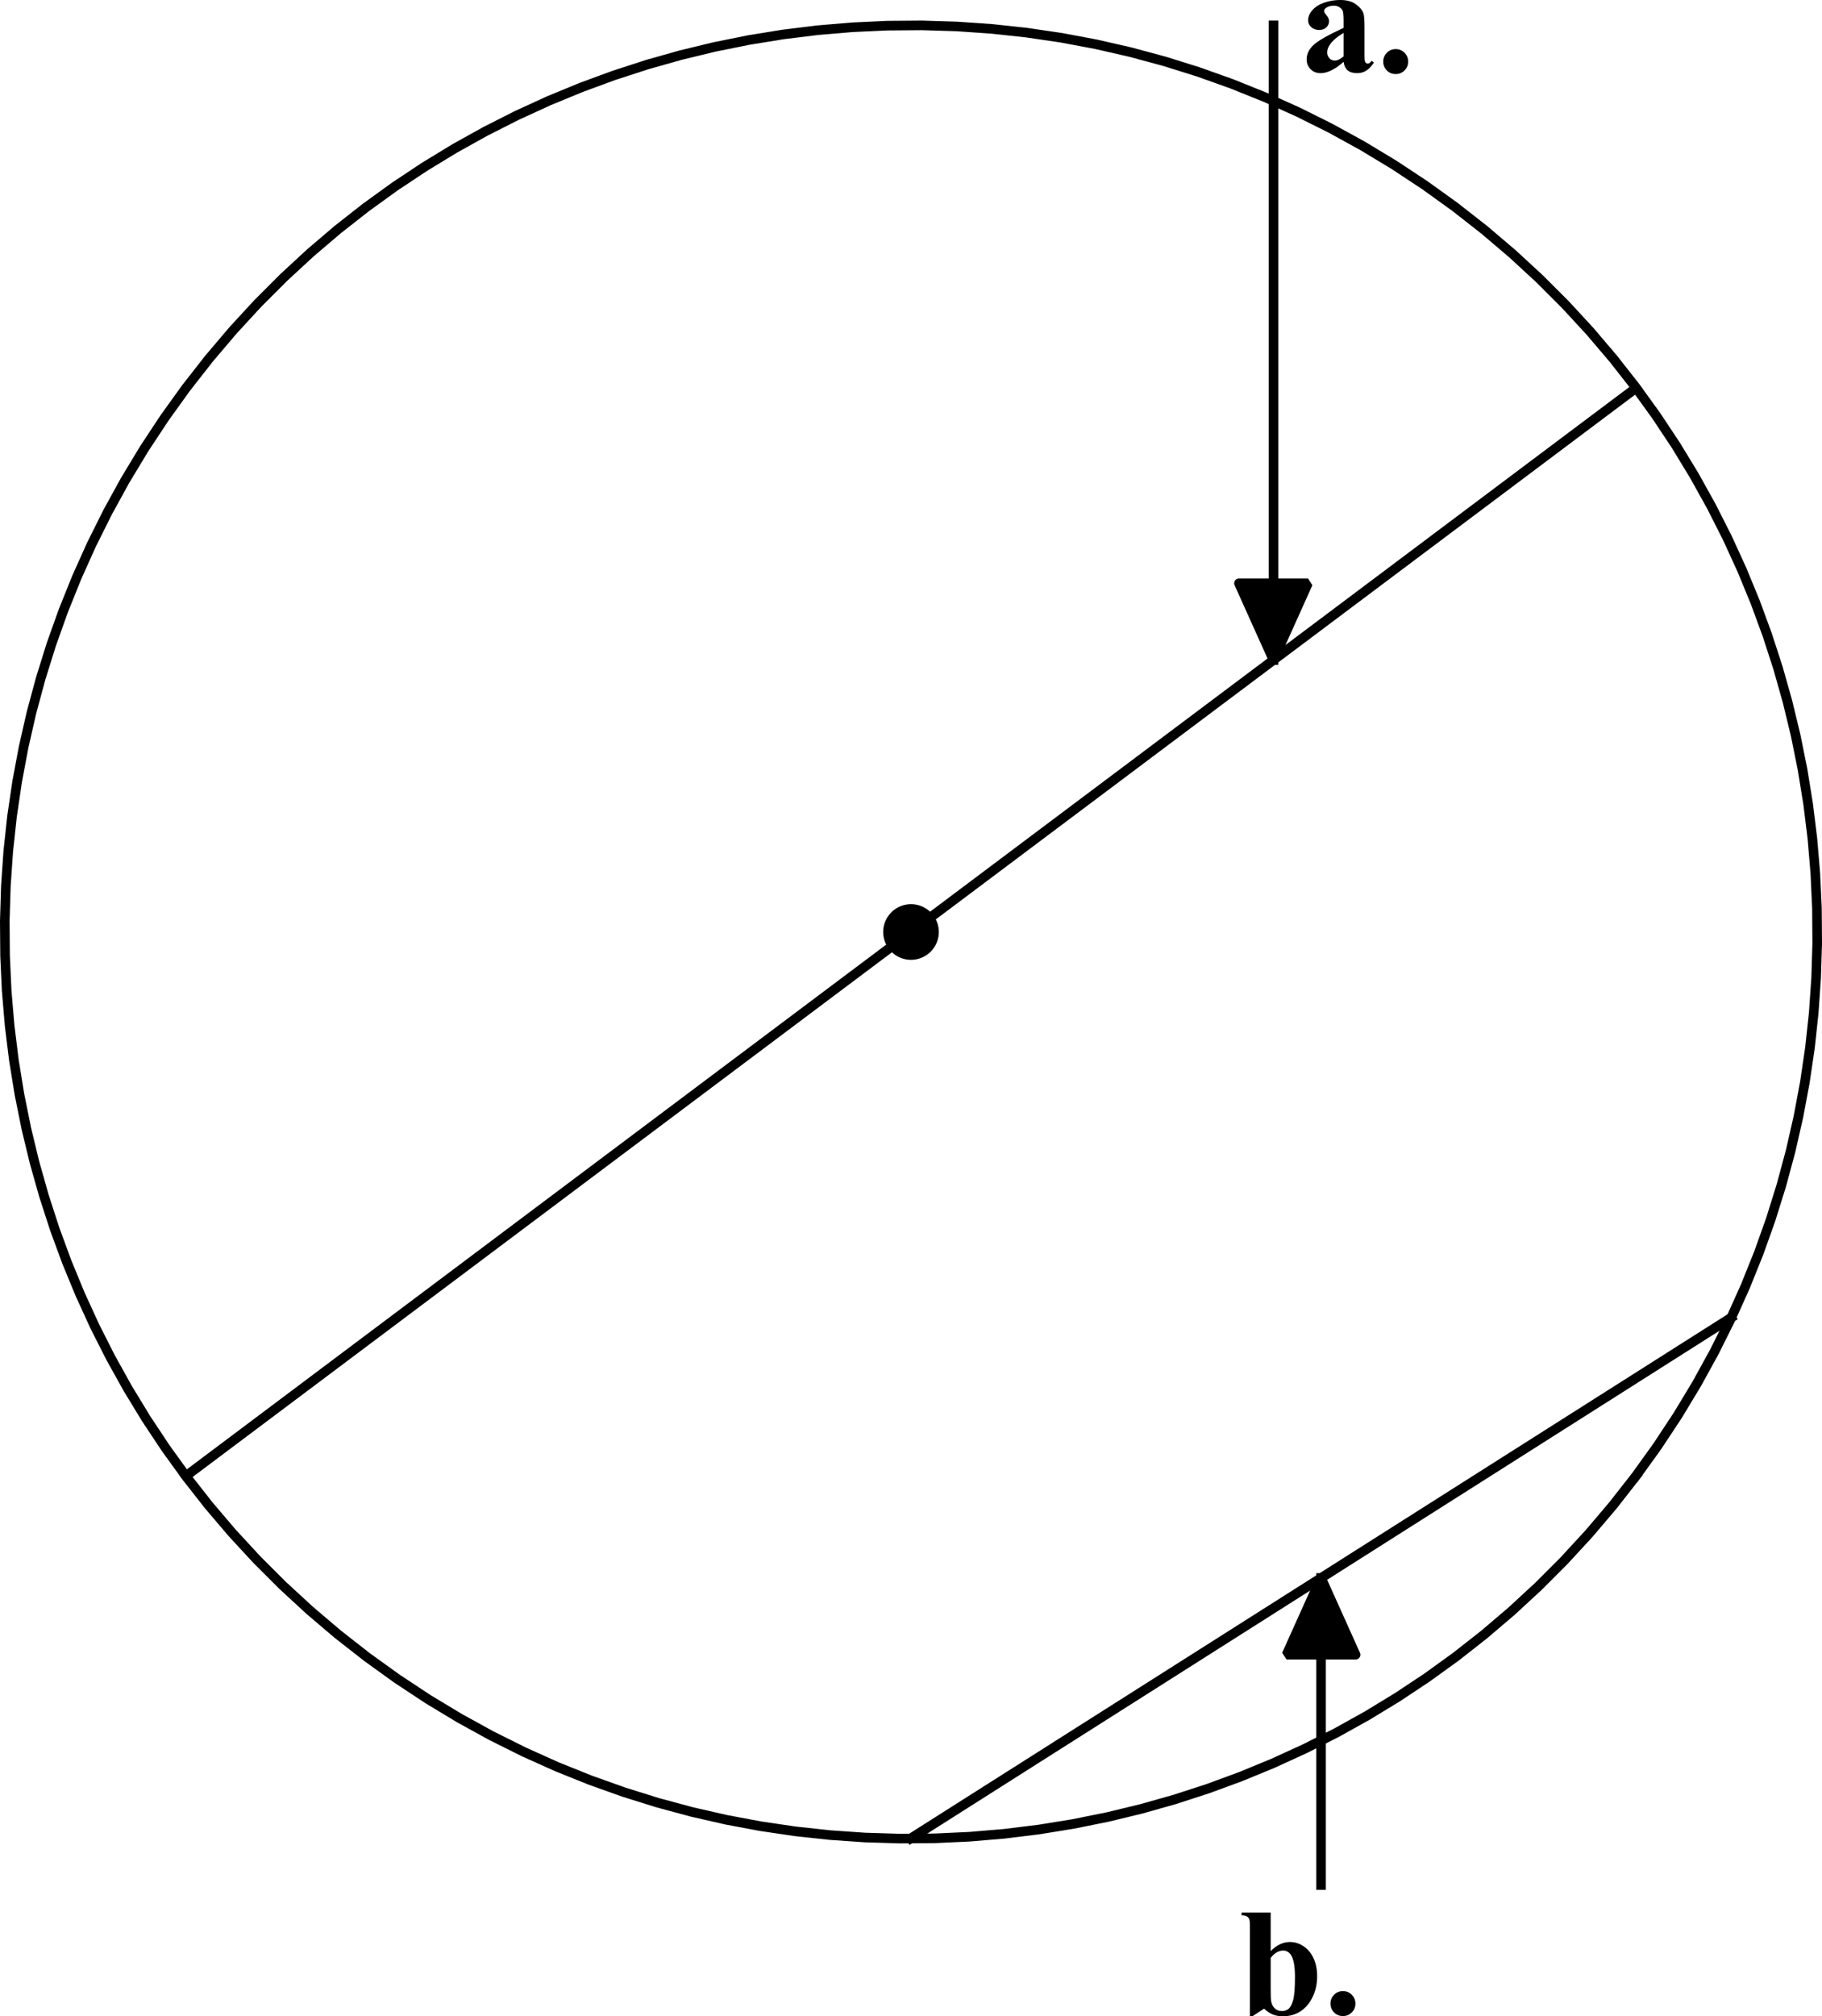 <?xml version="1.0" encoding="UTF-8" standalone="no"?>
<svg
   width="50.264mm"
   height="55.6mm"
   viewBox="227 131 237.469 262.678"
   version="1.2"
   id="svg22"
   sodipodi:docname="circles_SMB001.svg"
   inkscape:version="1.3.2 (091e20e, 2023-11-25, custom)"
   xmlns:inkscape="http://www.inkscape.org/namespaces/inkscape"
   xmlns:sodipodi="http://sodipodi.sourceforge.net/DTD/sodipodi-0.dtd"
   xmlns="http://www.w3.org/2000/svg"
   xmlns:svg="http://www.w3.org/2000/svg">
  <sodipodi:namedview
     id="namedview22"
     pagecolor="#ffffff"
     bordercolor="#000000"
     borderopacity="0.25"
     inkscape:showpageshadow="2"
     inkscape:pageopacity="0.0"
     inkscape:pagecheckerboard="0"
     inkscape:deskcolor="#d1d1d1"
     inkscape:document-units="mm"
     inkscape:zoom="2.0612746"
     inkscape:cx="82.230675"
     inkscape:cy="91.93341"
     inkscape:window-width="1920"
     inkscape:window-height="1191"
     inkscape:window-x="-9"
     inkscape:window-y="-9"
     inkscape:window-maximized="1"
     inkscape:current-layer="svg22" />
  <title
     id="title1">{3c2679ae-9b4a-43ee-a6bb-53044bd3aaf7}</title>
  <desc
     id="desc1">Efofex Encoded SVG</desc>
  <defs
     id="defs1" />
  <g
     id="g22">
    <g
       fill="none"
       stroke="none"
       font-family="'Segoe UI'"
       font-size="1.667px"
       font-weight="400"
       font-style="normal"
       id="g3"
       style="fill-rule:evenodd;stroke-width:1;stroke-linecap:square;stroke-linejoin:bevel"
       transform="translate(-8.596,-7.424)">
      <path
         vector-effect="none"
         fill-rule="evenodd"
         d="m 448.819,330.709 -3.001,3.837 -3.127,3.68 -3.247,3.523 -3.362,3.364 -3.472,3.205 -3.576,3.045 -3.675,2.884 -3.769,2.723 -3.857,2.56 -3.94,2.398 -4.017,2.234 -4.091,2.069 -4.157,1.904 -4.219,1.738 -4.275,1.571 -4.326,1.404 -4.372,1.235 -4.413,1.066 -4.448,0.896 -4.477,0.726 -4.502,0.554 -4.521,0.382 -4.534,0.21 -4.544,0.035 -4.546,-0.139 -4.544,-0.314 -4.537,-0.49 -4.523,-0.666 -4.506,-0.844 -4.482,-1.023 -4.453,-1.201 -4.419,-1.381 -4.38,-1.562 -4.335,-1.742 -4.285,-1.925 -4.229,-2.108 -4.168,-2.291 -4.103,-2.475 -4.031,-2.661 -3.891,-2.799 -3.838,-3.001 -3.68,-3.127 -3.522,-3.247 -3.365,-3.362 -3.205,-3.472 -3.045,-3.576 -2.884,-3.675 -2.723,-3.769 -2.56,-3.857 -2.398,-3.94 -2.234,-4.018 -2.069,-4.09 -1.904,-4.157 -1.738,-4.219 -1.571,-4.275 -1.403,-4.326 -1.236,-4.373 -1.066,-4.412 -0.896,-4.448 -0.726,-4.477 -0.554,-4.502 -0.382,-4.521 -0.209,-4.535 -0.036,-4.543 0.139,-4.546 0.314,-4.544 0.49,-4.537 0.666,-4.523 0.845,-4.506 1.022,-4.482 1.201,-4.453 1.381,-4.42 1.562,-4.379 1.743,-4.335 1.924,-4.285 2.108,-4.229 2.291,-4.169 2.476,-4.102 2.66,-4.031 2.8,-3.892 3.001,-3.837 3.126,-3.68 3.247,-3.523 3.363,-3.364 3.471,-3.205 3.576,-3.045 3.675,-2.884 3.769,-2.723 3.857,-2.56 3.94,-2.398 4.018,-2.234 4.09,-2.069 4.157,-1.904 4.219,-1.738 4.275,-1.571 4.327,-1.404 4.372,-1.235 4.412,-1.066 4.448,-0.896 4.477,-0.726 4.502,-0.554 4.521,-0.382 4.535,-0.209 4.543,-0.036 4.546,0.139 4.544,0.314 4.537,0.49 4.524,0.666 4.505,0.844 4.482,1.023 4.454,1.201 4.419,1.381 4.379,1.562 4.335,1.742 4.285,1.925 4.229,2.108 4.169,2.291 4.102,2.475 4.031,2.661 3.892,2.799 3.837,3.001 3.68,3.127 3.523,3.247 3.364,3.362 3.205,3.472 3.045,3.576 2.884,3.675 2.723,3.769 2.561,3.857 2.397,3.94 2.234,4.018 2.069,4.09 1.904,4.157 1.738,4.219 1.571,4.275 1.404,4.327 1.235,4.372 1.066,4.412 0.896,4.448 0.726,4.477 0.554,4.502 0.382,4.521 0.21,4.535 0.035,4.543 -0.139,4.546 -0.314,4.544 -0.489,4.537 -0.667,4.524 -0.844,4.505 -1.022,4.482 -1.202,4.453 -1.381,4.42 -1.561,4.379 -1.743,4.335 -1.925,4.285 -2.108,4.229 -2.291,4.169 -2.475,4.102 -2.661,4.031 -2.799,3.892"
         id="path2" />
      <path
         vector-effect="none"
         fill-rule="evenodd"
         d="m 448.819,330.709 -3.001,3.837 -3.127,3.68 -3.247,3.523 -3.362,3.364 -3.472,3.205 -3.576,3.045 -3.675,2.884 -3.769,2.723 -3.857,2.56 -3.94,2.398 -4.017,2.234 -4.091,2.069 -4.157,1.904 -4.219,1.738 -4.275,1.571 -4.326,1.404 -4.372,1.235 -4.413,1.066 -4.448,0.896 -4.477,0.726 -4.502,0.554 -4.521,0.382 -4.534,0.21 -4.544,0.035 -4.546,-0.139 -4.544,-0.314 -4.537,-0.49 -4.523,-0.666 -4.506,-0.844 -4.482,-1.023 -4.453,-1.201 -4.419,-1.381 -4.38,-1.562 -4.335,-1.742 -4.285,-1.925 -4.229,-2.108 -4.168,-2.291 -4.103,-2.475 -4.031,-2.661 -3.891,-2.799 -3.838,-3.001 -3.68,-3.127 -3.522,-3.247 -3.365,-3.362 -3.205,-3.472 -3.045,-3.576 -2.884,-3.675 -2.723,-3.769 -2.56,-3.857 -2.398,-3.94 -2.234,-4.018 -2.069,-4.09 -1.904,-4.157 -1.738,-4.219 -1.571,-4.275 -1.403,-4.326 -1.236,-4.373 -1.066,-4.412 -0.896,-4.448 -0.726,-4.477 -0.554,-4.502 -0.382,-4.521 -0.209,-4.535 -0.036,-4.543 0.139,-4.546 0.314,-4.544 0.49,-4.537 0.666,-4.523 0.845,-4.506 1.022,-4.482 1.201,-4.453 1.381,-4.42 1.562,-4.379 1.743,-4.335 1.924,-4.285 2.108,-4.229 2.291,-4.169 2.476,-4.102 2.66,-4.031 2.8,-3.892 3.001,-3.837 3.126,-3.68 3.247,-3.523 3.363,-3.364 3.471,-3.205 3.576,-3.045 3.675,-2.884 3.769,-2.723 3.857,-2.56 3.94,-2.398 4.018,-2.234 4.09,-2.069 4.157,-1.904 4.219,-1.738 4.275,-1.571 4.327,-1.404 4.372,-1.235 4.412,-1.066 4.448,-0.896 4.477,-0.726 4.502,-0.554 4.521,-0.382 4.535,-0.209 4.543,-0.036 4.546,0.139 4.544,0.314 4.537,0.49 4.524,0.666 4.505,0.844 4.482,1.023 4.454,1.201 4.419,1.381 4.379,1.562 4.335,1.742 4.285,1.925 4.229,2.108 4.169,2.291 4.102,2.475 4.031,2.661 3.892,2.799 3.837,3.001 3.68,3.127 3.523,3.247 3.364,3.362 3.205,3.472 3.045,3.576 2.884,3.675 2.723,3.769 2.561,3.857 2.397,3.94 2.234,4.018 2.069,4.09 1.904,4.157 1.738,4.219 1.571,4.275 1.404,4.327 1.235,4.372 1.066,4.412 0.896,4.448 0.726,4.477 0.554,4.502 0.382,4.521 0.21,4.535 0.035,4.543 -0.139,4.546 -0.314,4.544 -0.489,4.537 -0.667,4.524 -0.844,4.505 -1.022,4.482 -1.202,4.453 -1.381,4.42 -1.561,4.379 -1.743,4.335 -1.925,4.285 -2.108,4.229 -2.291,4.169 -2.475,4.102 -2.661,4.031 -2.799,3.892"
         id="path3" />
    </g>
    <g
       fill="none"
       stroke="#000000"
       stroke-opacity="1"
       stroke-width="1.25"
       stroke-linecap="square"
       stroke-linejoin="bevel"
       font-family="'Segoe UI'"
       font-size="1.667px"
       font-weight="400"
       font-style="normal"
       id="g4"
       style="fill-rule:evenodd"
       transform="translate(-8.596,-7.424)">
      <path
         id="polyline3"
         style="vector-effect:none"
         d="m 448.819,330.709 -3.001,3.837 -3.127,3.68 -3.247,3.523 -3.362,3.364 -3.472,3.205 -3.576,3.045 -3.675,2.884 -3.769,2.723 -3.857,2.56 -3.94,2.398 -4.017,2.234 -4.091,2.069 -4.157,1.904 -4.219,1.738 -4.275,1.571 -4.326,1.404 -4.372,1.235 -4.413,1.066 -4.448,0.896 -4.477,0.726 -4.502,0.554 -4.521,0.382 -4.534,0.21 -4.544,0.035 -4.546,-0.139 -4.544,-0.314 -4.537,-0.49 -4.523,-0.666 -4.506,-0.844 -4.482,-1.023 -4.453,-1.201 -4.419,-1.381 -4.38,-1.562 -4.335,-1.742 -4.285,-1.925 -4.229,-2.108 -4.168,-2.291 -4.103,-2.475 -4.031,-2.661 -3.891,-2.799 -3.838,-3.001 -3.68,-3.127 -3.522,-3.247 -3.365,-3.362 -3.205,-3.472 -3.045,-3.576 -2.884,-3.675 -2.723,-3.769 -2.56,-3.857 -2.398,-3.94 -2.234,-4.018 -2.069,-4.09 -1.904,-4.157 -1.738,-4.219 -1.571,-4.275 -1.403,-4.326 -1.236,-4.373 -1.066,-4.412 -0.896,-4.448 -0.726,-4.477 -0.554,-4.502 -0.382,-4.521 -0.209,-4.535 -0.036,-4.543 0.139,-4.546 0.314,-4.544 0.49,-4.537 0.666,-4.523 0.845,-4.506 1.022,-4.482 1.201,-4.453 1.381,-4.42 1.562,-4.379 1.743,-4.335 1.924,-4.285 2.108,-4.229 2.291,-4.169 2.476,-4.102 2.66,-4.031 2.8,-3.892 3.001,-3.837 3.126,-3.68 3.247,-3.523 3.363,-3.364 3.471,-3.205 3.576,-3.045 3.675,-2.884 3.769,-2.723 3.857,-2.56 3.94,-2.398 4.018,-2.234 4.09,-2.069 4.157,-1.904 4.219,-1.738 4.275,-1.571 4.327,-1.404 4.372,-1.235 4.412,-1.066 4.448,-0.896 4.477,-0.726 4.502,-0.554 4.521,-0.382 4.535,-0.209 4.543,-0.036 4.546,0.139 4.544,0.314 4.537,0.49 4.524,0.666 4.505,0.844 4.482,1.023 4.454,1.201 4.419,1.381 4.379,1.562 4.335,1.742 4.285,1.925 4.229,2.108 4.169,2.291 4.102,2.475 4.031,2.661 3.892,2.799 3.837,3.001 3.68,3.127 3.523,3.247 3.364,3.362 3.205,3.472 3.045,3.576 2.884,3.675 2.723,3.769 2.561,3.857 2.397,3.94 2.234,4.018 2.069,4.09 1.904,4.157 1.738,4.219 1.571,4.275 1.404,4.327 1.235,4.372 1.066,4.412 0.896,4.448 0.726,4.477 0.554,4.502 0.382,4.521 0.21,4.535 0.035,4.543 -0.139,4.546 -0.314,4.544 -0.489,4.537 -0.667,4.524 -0.844,4.505 -1.022,4.482 -1.202,4.453 -1.381,4.42 -1.561,4.379 -1.743,4.335 -1.925,4.285 -2.108,4.229 -2.291,4.169 -2.475,4.102 -2.661,4.031 -2.799,3.892" />
    </g>
    <g
       fill="#000000"
       fill-opacity="1"
       stroke="#000000"
       stroke-opacity="1"
       stroke-width="1.25"
       stroke-linecap="square"
       stroke-linejoin="bevel"
       font-family="'Segoe UI'"
       font-size="1.667px"
       font-weight="400"
       font-style="normal"
       id="g5"
       style="fill-rule:evenodd"
       transform="translate(-8.596,-7.424)">
      <path
         id="circle4"
         d="m 357.331,259.843 a 3,3 0 0 1 -3,3 3,3 0 0 1 -3,-3 3,3 0 0 1 3,-3 3,3 0 0 1 3,3 z" />
    </g>
    <g
       fill="none"
       stroke="#000000"
       stroke-opacity="1"
       stroke-width="1.25"
       stroke-linecap="square"
       stroke-linejoin="bevel"
       font-family="'Segoe UI'"
       font-size="1.667px"
       font-weight="400"
       font-style="normal"
       id="g6"
       style="fill-rule:evenodd"
       transform="translate(-8.596,-7.424)">
      <path
         id="polyline5"
         style="vector-effect:none"
         d="M 259.843,330.709 448.819,188.976" />
    </g>
    <g
       fill="none"
       stroke="#000000"
       stroke-opacity="1"
       stroke-width="1.25"
       stroke-linecap="square"
       stroke-linejoin="bevel"
       font-family="'Segoe UI'"
       font-size="1.667px"
       font-weight="400"
       font-style="normal"
       id="g7"
       style="fill-rule:evenodd"
       transform="translate(-8.596,-7.424)">
      <path
         id="polyline6"
         style="vector-effect:none"
         d="m 401.575,141.732 v 82.677" />
    </g>
    <g
       fill="#000000"
       fill-opacity="1"
       stroke="#000000"
       stroke-opacity="1"
       stroke-width="1.25"
       stroke-linecap="round"
       stroke-linejoin="bevel"
       font-family="'Segoe UI'"
       font-size="1.667px"
       font-weight="400"
       font-style="normal"
       id="g8"
       style="fill-rule:evenodd"
       transform="translate(-8.596,-7.424)">
      <path
         vector-effect="none"
         fill-rule="evenodd"
         d="m 397.075,214.409 4.5,10 4.5,-10 h -9"
         id="path7" />
    </g>
    <g
       fill="none"
       stroke="none"
       font-family="'Segoe UI'"
       font-size="1.667px"
       font-weight="400"
       font-style="normal"
       id="g10"
       style="fill-rule:evenodd;stroke-width:1;stroke-linecap:square;stroke-linejoin:bevel"
       transform="translate(-8.596,-7.424)" />
    <g
       fill="none"
       stroke="none"
       font-family="'Segoe UI'"
       font-size="1.667px"
       font-weight="400"
       font-style="normal"
       id="g11"
       style="fill-rule:evenodd;stroke-width:1;stroke-linecap:square;stroke-linejoin:bevel"
       transform="translate(-8.596,-7.424)" />
    <g
       fill="none"
       stroke="#000000"
       stroke-opacity="1"
       stroke-width="1"
       stroke-linecap="square"
       stroke-linejoin="bevel"
       transform="translate(396.404,121.576)"
       font-family="'Times New Roman'"
       font-size="20px"
       font-weight="700"
       font-style="normal"
       id="g12"
       style="fill-rule:evenodd">
      <path
         d="m 5.713,17.48 q -1.67,1.475 -2.998,1.475 -0.781,0 -1.299,-0.508 -0.518,-0.518 -0.518,-1.289 0,-1.045 0.898,-1.875 0.898,-0.84 3.916,-2.227 v -0.918 q 0,-1.035 -0.117,-1.299 -0.107,-0.273 -0.42,-0.469 -0.312,-0.205 -0.703,-0.205 -0.635,0 -1.045,0.283 -0.254,0.176 -0.254,0.41 0,0.205 0.273,0.508 0.371,0.42 0.371,0.811 0,0.479 -0.361,0.82 -0.352,0.332 -0.928,0.332 -0.615,0 -1.035,-0.371 -0.41,-0.371 -0.41,-0.869 0,-0.703 0.557,-1.338 0.557,-0.645 1.553,-0.986 0.996,-0.342 2.07,-0.342 1.299,0 2.051,0.557 0.762,0.547 0.986,1.191 Q 8.438,11.582 8.438,13.057 v 3.545 q 0,0.625 0.049,0.791 0.049,0.156 0.146,0.234 0.098,0.078 0.225,0.078 0.254,0 0.518,-0.361 L 9.668,17.578 q -0.488,0.723 -1.016,1.055 -0.518,0.322 -1.182,0.322 -0.781,0 -1.221,-0.361 -0.439,-0.371 -0.537,-1.113 z m 0,-0.713 v -3.057 q -1.182,0.693 -1.758,1.484 -0.381,0.527 -0.381,1.064 0,0.449 0.322,0.791 0.244,0.264 0.684,0.264 0.488,0 1.133,-0.547 z M 12.5,15.82 q 0.684,0 1.152,0.479 0.479,0.479 0.479,1.152 0,0.674 -0.479,1.152 -0.479,0.469 -1.152,0.469 -0.674,0 -1.152,-0.469 -0.469,-0.479 -0.469,-1.152 0,-0.674 0.469,-1.152 Q 11.826,15.82 12.5,15.82 Z"
         id="text11"
         style="fill:#000000;stroke:none"
         aria-label="a." />
    </g>
    <g
       fill="none"
       stroke="none"
       font-family="'Segoe UI'"
       font-size="1.667px"
       font-weight="400"
       font-style="normal"
       id="g13"
       style="fill-rule:evenodd;stroke-width:1;stroke-linecap:square;stroke-linejoin:bevel"
       transform="translate(-8.596,-7.424)" />
    <g
       fill="none"
       stroke="#000000"
       stroke-opacity="1"
       stroke-width="1.25"
       stroke-linecap="square"
       stroke-linejoin="bevel"
       font-family="'Segoe UI'"
       font-size="1.667px"
       font-weight="400"
       font-style="normal"
       id="g14"
       style="fill-rule:evenodd"
       transform="translate(-8.596,-7.424)">
      <path
         id="polyline13"
         style="vector-effect:none"
         d="M 354.331,377.906 461.219,310.09" />
    </g>
    <g
       fill="none"
       stroke="#000000"
       stroke-opacity="1"
       stroke-width="1.25"
       stroke-linecap="square"
       stroke-linejoin="bevel"
       font-family="'Segoe UI'"
       font-size="1.667px"
       font-weight="400"
       font-style="normal"
       id="g15"
       style="fill-rule:evenodd"
       transform="translate(-8.596,-7.424)">
      <path
         id="polyline14"
         style="vector-effect:none"
         d="M 407.775,384 V 343.998" />
    </g>
    <g
       fill="#000000"
       fill-opacity="1"
       stroke="#000000"
       stroke-opacity="1"
       stroke-width="1.25"
       stroke-linecap="round"
       stroke-linejoin="bevel"
       font-family="'Segoe UI'"
       font-size="1.667px"
       font-weight="400"
       font-style="normal"
       id="g16"
       style="fill-rule:evenodd"
       transform="translate(-8.596,-7.424)">
      <path
         vector-effect="none"
         fill-rule="evenodd"
         d="m 412.275,353.998 -4.5,-10 -4.5,10 h 9"
         id="path15" />
    </g>
    <g
       fill="none"
       stroke="none"
       font-family="'Segoe UI'"
       font-size="1.667px"
       font-weight="400"
       font-style="normal"
       id="g18"
       style="fill-rule:evenodd;stroke-width:1;stroke-linecap:square;stroke-linejoin:bevel"
       transform="translate(-8.596,-7.424)" />
    <g
       fill="none"
       stroke="none"
       font-family="'Segoe UI'"
       font-size="1.667px"
       font-weight="400"
       font-style="normal"
       id="g19"
       style="fill-rule:evenodd;stroke-width:1;stroke-linecap:square;stroke-linejoin:bevel"
       transform="translate(-8.596,-7.424)" />
    <g
       fill="none"
       stroke="#000000"
       stroke-opacity="1"
       stroke-width="1"
       stroke-linecap="square"
       stroke-linejoin="bevel"
       transform="translate(388.404,374.576)"
       font-family="'Times New Roman'"
       font-size="20px"
       font-weight="700"
       font-style="normal"
       id="g20"
       style="fill-rule:evenodd">
      <path
         d="M 4.209,5.586 V 10.615 q 1.152,-1.191 2.52,-1.191 0.938,0 1.768,0.557 0.83,0.547 1.299,1.562 0.469,1.016 0.469,2.344 0,1.494 -0.596,2.715 -0.596,1.221 -1.592,1.865 -0.996,0.635 -2.275,0.635 -0.742,0 -1.318,-0.234 Q 3.906,18.633 3.35,18.105 L 1.836,19.092 H 1.504 V 7.48 q 0,-0.791 -0.068,-0.977 Q 1.338,6.23 1.123,6.103 0.918,5.967 0.42,5.947 V 5.586 Z m 0,5.898 v 4.062 q 0,1.24 0.059,1.582 0.098,0.576 0.469,0.938 0.371,0.352 0.947,0.352 0.498,0 0.85,-0.283 0.361,-0.283 0.596,-1.123 0.244,-0.84 0.244,-3.027 0,-2.1 -0.527,-2.881 -0.381,-0.566 -1.025,-0.566 -0.84,0 -1.611,0.947 z m 9.414,4.336 q 0.684,0 1.152,0.479 0.479,0.479 0.479,1.152 0,0.674 -0.479,1.152 -0.479,0.469 -1.152,0.469 -0.674,0 -1.152,-0.469 -0.469,-0.479 -0.469,-1.152 0,-0.674 0.469,-1.152 0.479,-0.479 1.152,-0.479 z"
         id="text19"
         style="fill:#000000;stroke:none"
         aria-label="b." />
    </g>
    <g
       fill="none"
       stroke="none"
       font-family="'Segoe UI'"
       font-size="1.667px"
       font-weight="400"
       font-style="normal"
       id="g21"
       style="fill-rule:evenodd;stroke-width:1;stroke-linecap:square;stroke-linejoin:bevel"
       transform="translate(-8.596,-7.424)" />
  </g>
</svg>
